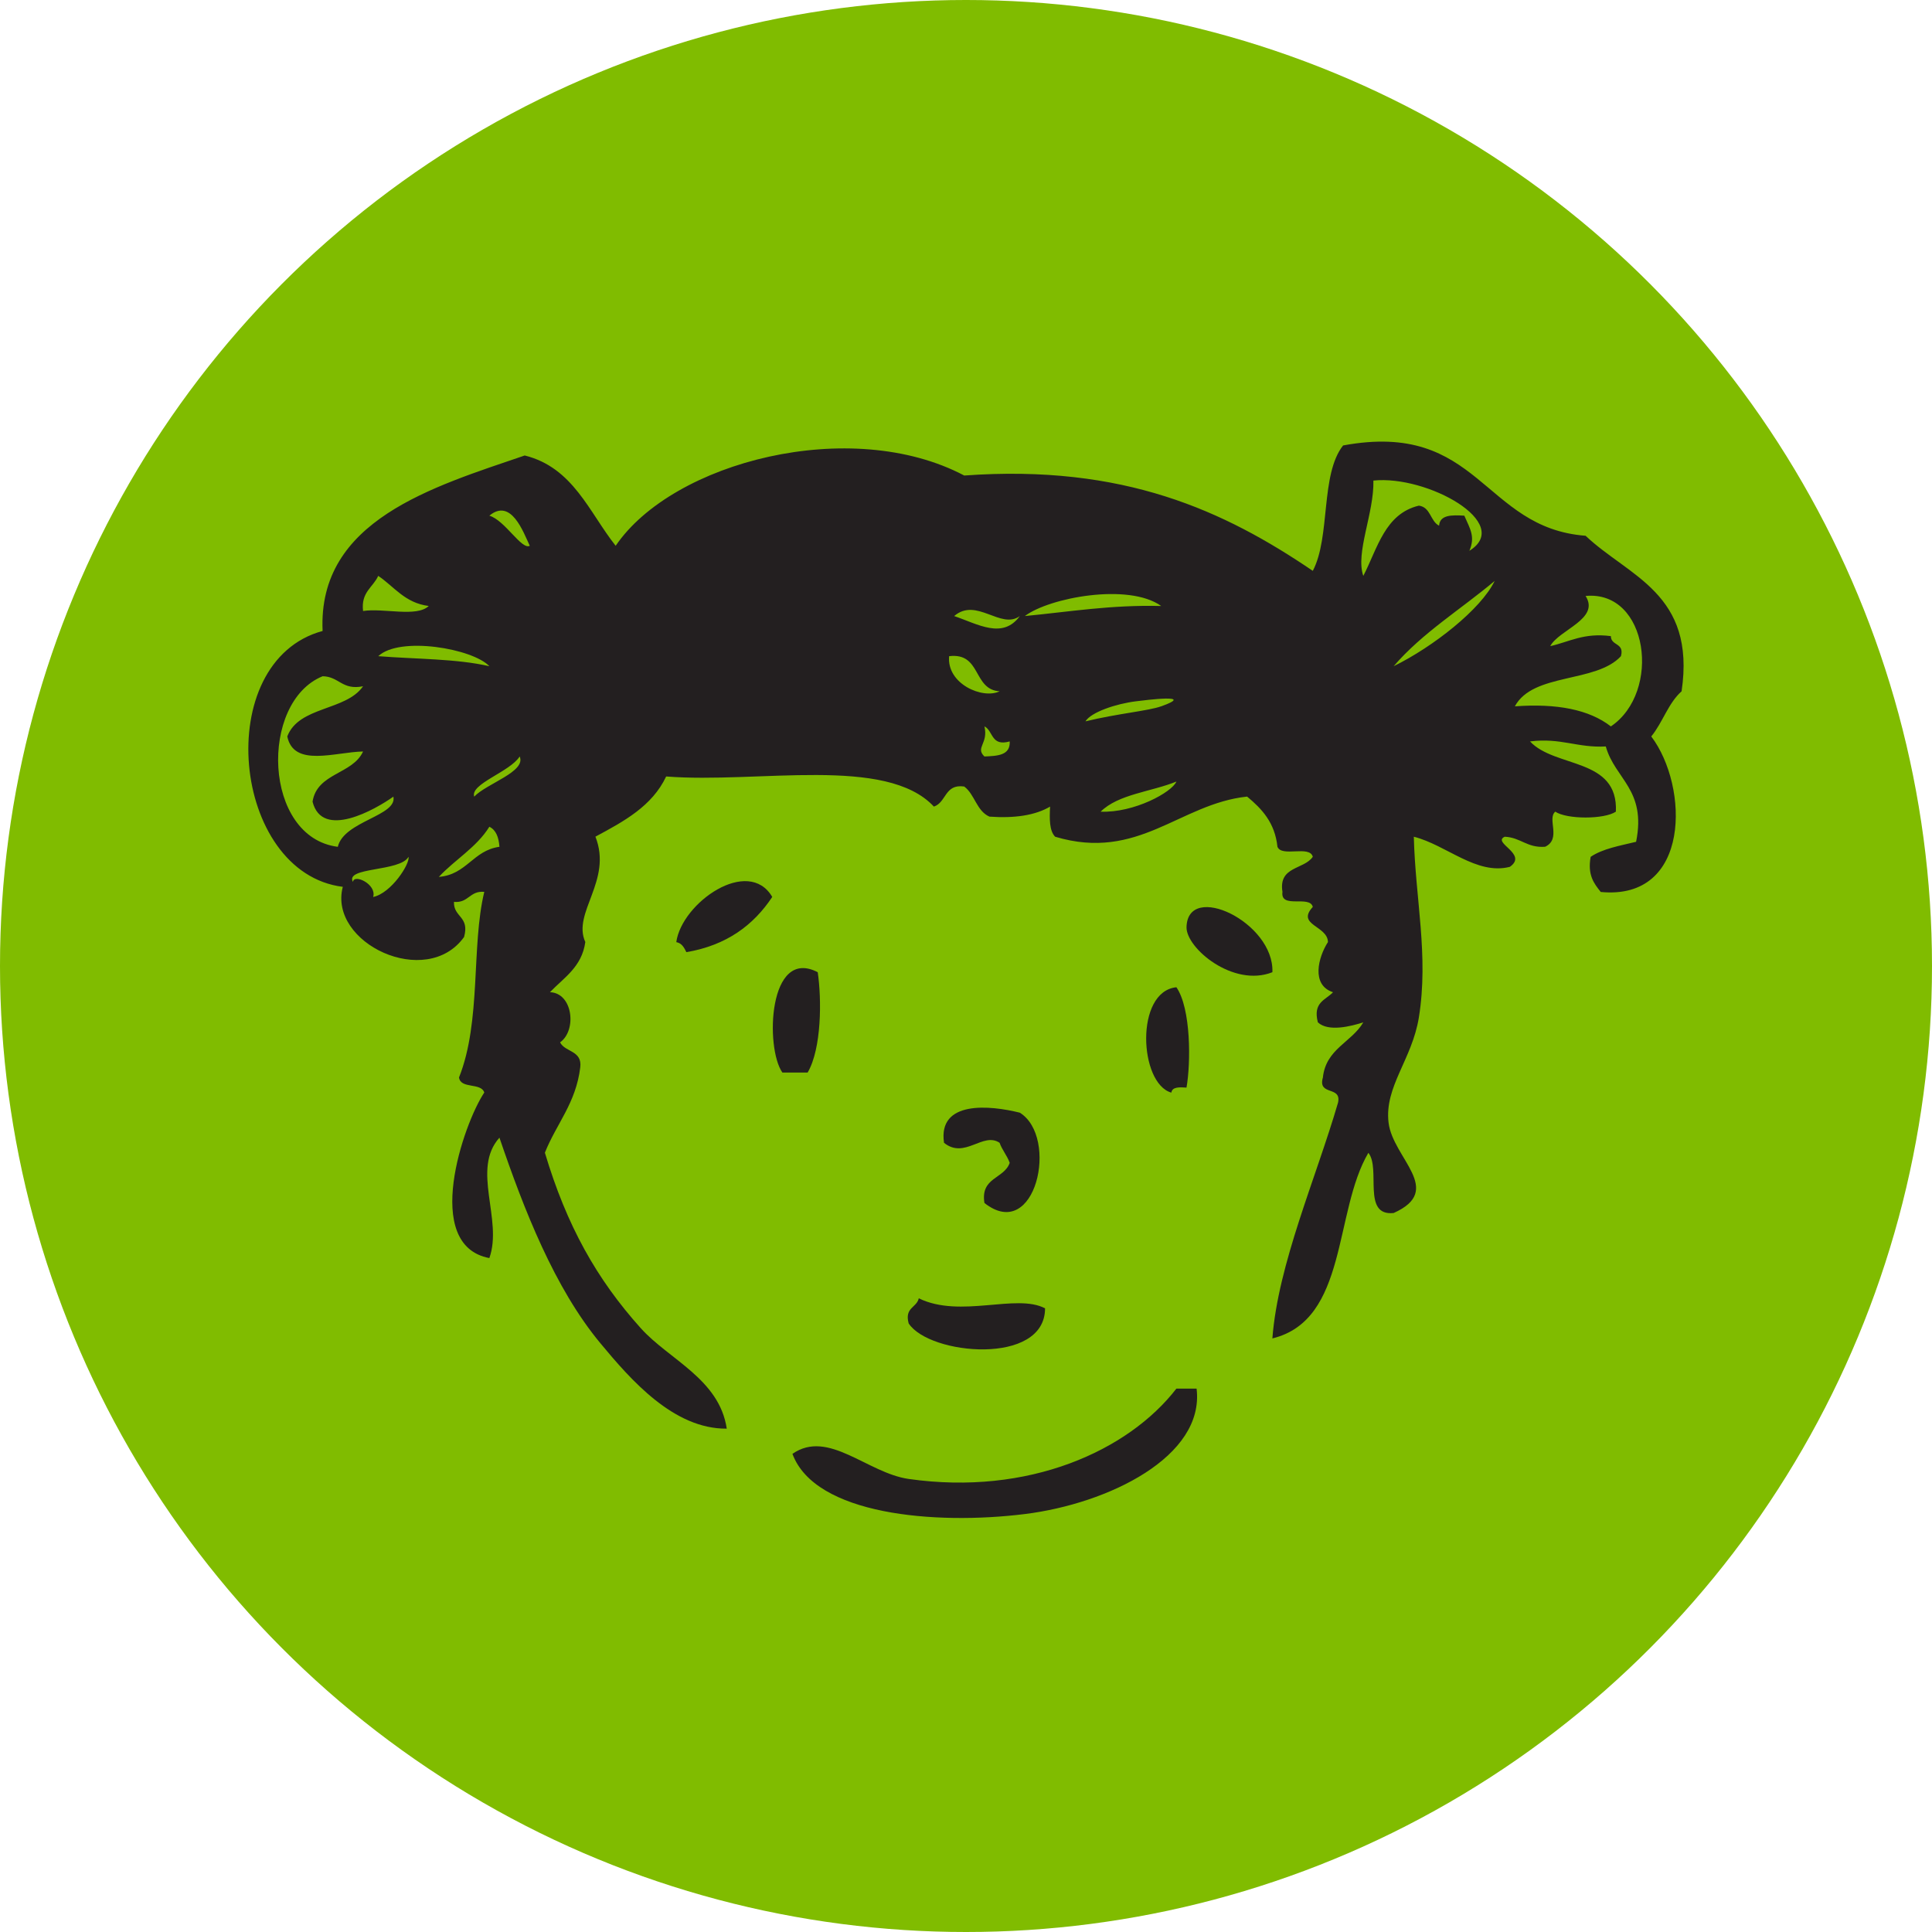 <?xml version="1.0" encoding="UTF-8"?>
<svg xmlns="http://www.w3.org/2000/svg" width="90" height="90" viewBox="0 0 90 90" fill="none">
  <circle cx="45" cy="45" r="45" fill="#80BC00"></circle>
  <g clip-path="url(#clip0_147_1709)">
    <path fill-rule="evenodd" clip-rule="evenodd" d="M35.974 41.784C35.1 43.097 33.851 44.037 31.974 44.355C31.87 44.147 31.768 43.937 31.504 43.888C31.759 42.051 34.861 39.881 35.976 41.785L35.974 41.784Z" fill="#231F20"></path>
    <path fill-rule="evenodd" clip-rule="evenodd" d="M59.273 45.289C57.451 46.014 55.248 44.165 55.273 43.187C55.329 41.044 59.364 42.962 59.273 45.289Z" fill="#231F20"></path>
    <path fill-rule="evenodd" clip-rule="evenodd" d="M38.093 45.289C38.279 46.55 38.277 48.846 37.623 49.963H36.446C35.637 48.809 35.791 44.097 38.093 45.289Z" fill="#231F20"></path>
    <path fill-rule="evenodd" clip-rule="evenodd" d="M54.801 45.99C55.487 46.984 55.474 49.52 55.272 50.664C54.938 50.644 54.605 50.625 54.566 50.899C53.063 50.476 52.863 46.185 54.801 45.99Z" fill="#231F20"></path>
    <path fill-rule="evenodd" clip-rule="evenodd" d="M45.859 56.04C45.664 54.834 46.776 54.925 47.036 54.17C46.914 53.824 46.687 53.58 46.565 53.236C45.791 52.712 44.939 54.017 43.976 53.236C43.683 51.242 46.13 51.489 47.506 51.833C49.343 52.97 48.245 57.922 45.859 56.04Z" fill="#231F20"></path>
    <path fill-rule="evenodd" clip-rule="evenodd" d="M48.683 60.948C48.678 63.634 43.287 63.125 42.329 61.649C42.128 60.904 42.7 60.926 42.8 60.481C44.744 61.428 47.351 60.239 48.683 60.948Z" fill="#231F20"></path>
    <path fill-rule="evenodd" clip-rule="evenodd" d="M55.742 64.688C56.125 67.859 51.623 70.049 47.74 70.53C43.542 71.051 37.965 70.568 36.915 67.726C38.584 66.564 40.402 68.62 42.328 68.895C47.915 69.692 52.558 67.586 54.8 64.688H55.741H55.742Z" fill="#231F20"></path>
    <path fill-rule="evenodd" clip-rule="evenodd" d="M61.155 26.593C61.989 25.006 61.498 22.105 62.567 20.751C68.93 19.573 69.052 24.593 73.863 24.958C75.868 26.862 79.01 27.636 78.335 32.203C77.713 32.754 77.451 33.663 76.922 34.306C78.682 36.633 78.775 41.961 74.569 41.551C74.257 41.159 73.945 40.768 74.099 39.915C74.656 39.535 75.459 39.398 76.216 39.214C76.706 36.781 75.231 36.297 74.804 34.773C73.475 34.845 72.712 34.358 71.274 34.538C72.443 35.793 75.388 35.282 75.274 37.81C74.734 38.174 72.989 38.174 72.451 37.81C72.055 38.143 72.75 39.077 71.98 39.445C71.133 39.508 70.846 39.013 70.097 38.978C69.478 39.256 71.206 39.779 70.333 40.381C68.778 40.779 67.378 39.36 65.861 38.978C65.933 41.881 66.56 44.514 66.097 47.392C65.781 49.359 64.482 50.62 64.685 52.3C64.884 53.958 67.312 55.439 64.921 56.507C63.432 56.661 64.336 54.439 63.744 53.703C62.122 56.455 62.797 61.488 59.272 62.349C59.54 58.866 61.309 54.876 62.331 51.364C62.507 50.566 61.375 51.067 61.625 50.196C61.766 48.856 62.96 48.56 63.508 47.625C62.952 47.802 61.882 48.085 61.391 47.625C61.148 46.684 61.757 46.587 62.097 46.222C61.066 45.888 61.407 44.586 61.861 43.885C61.847 43.117 60.369 43.099 61.155 42.249C61.02 41.681 59.633 42.359 59.742 41.548C59.547 40.342 60.745 40.518 61.155 39.912C61.008 39.357 59.706 39.948 59.508 39.445C59.389 38.318 58.779 37.676 58.095 37.108C54.947 37.443 53.036 40.14 49.153 38.978C48.882 38.701 48.887 38.152 48.917 37.575C48.227 37.981 47.275 38.126 46.093 38.042C45.493 37.781 45.411 37.006 44.917 36.639C44 36.507 44.092 37.379 43.504 37.574C41.281 35.185 35.32 36.509 31.032 36.171C30.383 37.552 29.062 38.264 27.737 38.975C28.546 41.029 26.641 42.517 27.266 43.883C27.105 45.047 26.269 45.541 25.619 46.22C26.693 46.258 26.877 48.004 26.09 48.557C26.326 49.023 27.13 48.927 27.03 49.726C26.828 51.393 25.914 52.357 25.383 53.698C26.4 57.102 27.8 59.593 29.855 61.878C31.17 63.34 33.51 64.241 33.855 66.552C31.382 66.575 29.385 64.279 27.973 62.579C25.828 59.998 24.406 56.342 23.266 52.997C21.941 54.474 23.437 56.81 22.796 58.606C19.641 58.009 21.587 52.347 22.56 50.894C22.409 50.419 21.459 50.74 21.383 50.193C22.428 47.574 21.947 44.075 22.56 41.546C21.871 41.485 21.836 42.075 21.147 42.013C21.123 42.738 21.888 42.68 21.618 43.649C19.86 46.101 15.28 43.935 15.969 41.312C10.784 40.669 9.82 30.803 15.028 29.393C14.792 24.234 20.177 22.68 24.444 21.218C26.701 21.781 27.437 23.855 28.68 25.425C31.347 21.503 39.648 19.37 44.918 22.152C52.366 21.611 57.055 23.81 61.156 26.593H61.155ZM63.508 26.828C64.173 25.541 64.515 23.932 66.097 23.555C66.65 23.629 66.624 24.278 67.038 24.489C67.073 23.978 67.63 23.987 68.214 24.022C68.496 24.665 68.726 24.999 68.45 25.658C70.519 24.373 66.487 22.125 63.978 22.387C64.015 23.907 63.131 25.746 63.508 26.828ZM24.679 25.425C24.376 24.782 23.809 23.184 22.796 24.022C23.527 24.239 24.3 25.632 24.679 25.425ZM16.913 28.463C17.86 28.314 19.415 28.767 19.972 28.229C18.859 28.089 18.366 27.329 17.619 26.826C17.377 27.366 16.808 27.579 16.913 28.462V28.463ZM64.921 31.035C66.761 30.133 68.992 28.38 69.627 27.062C68.055 28.383 66.257 29.481 64.921 31.035ZM72.216 30.1C73.112 29.899 73.776 29.468 75.04 29.633C75.043 30.097 75.681 29.93 75.51 30.567C74.349 31.83 71.413 31.329 70.568 32.904C72.517 32.761 74.028 33.052 75.04 33.839C77.407 32.245 76.79 27.485 73.863 27.762C74.546 28.837 72.625 29.331 72.216 30.099V30.1ZM47.742 28.698C49.818 28.499 51.76 28.169 54.095 28.23C52.567 27.139 48.869 27.844 47.742 28.698ZM44.448 28.698C45.552 29.072 46.708 29.795 47.508 28.698C46.619 29.349 45.492 27.804 44.448 28.698ZM17.621 30.567C19.364 30.706 21.271 30.682 22.797 31.035C22.02 30.21 18.62 29.625 17.621 30.567ZM46.567 32.203C45.309 32.127 45.728 30.388 44.214 30.567C44.093 31.862 45.78 32.587 46.567 32.203ZM14.56 37.344C14.773 35.998 16.424 36.078 16.913 35.007C15.616 35.032 13.682 35.762 13.383 34.306C13.921 32.893 16.113 33.123 16.913 31.969C15.929 32.165 15.801 31.514 15.03 31.502C12.075 32.7 12.248 39.006 15.736 39.448C16.02 38.245 18.517 38.009 18.325 37.111C17.492 37.703 15.009 39.127 14.56 37.346V37.344ZM54.095 32.903C55.753 32.308 53.353 32.615 52.919 32.669C51.991 32.783 50.825 33.175 50.565 33.603C52.083 33.235 53.497 33.117 54.095 32.901V32.903ZM45.859 35.24C46.459 35.213 47.071 35.196 47.036 34.538C46.158 34.785 46.276 34.046 45.859 33.837C46.051 34.645 45.42 34.823 45.859 35.24ZM22.091 37.11C22.661 36.501 24.523 35.949 24.208 35.24C23.752 35.962 21.89 36.514 22.091 37.11ZM54.801 36.408C53.634 36.885 52.095 36.992 51.272 37.811C52.827 37.873 54.593 36.908 54.801 36.408ZM20.443 40.849C21.746 40.743 22.028 39.618 23.266 39.447C23.234 39.011 23.111 38.665 22.796 38.513C22.199 39.477 21.196 40.04 20.443 40.849ZM16.442 41.084C16.485 40.689 17.561 41.192 17.383 41.785C18.23 41.606 19.106 40.235 19.03 39.915C18.634 40.62 16.056 40.379 16.441 41.084H16.442Z" fill="#231F20"></path>
  </g>
  <defs>
    <clipPath id="clip0_147_1709">
      <rect width="66.857" height="50.143" fill="white" transform="translate(11.571 20.572)"></rect>
    </clipPath>
  </defs>
</svg>
